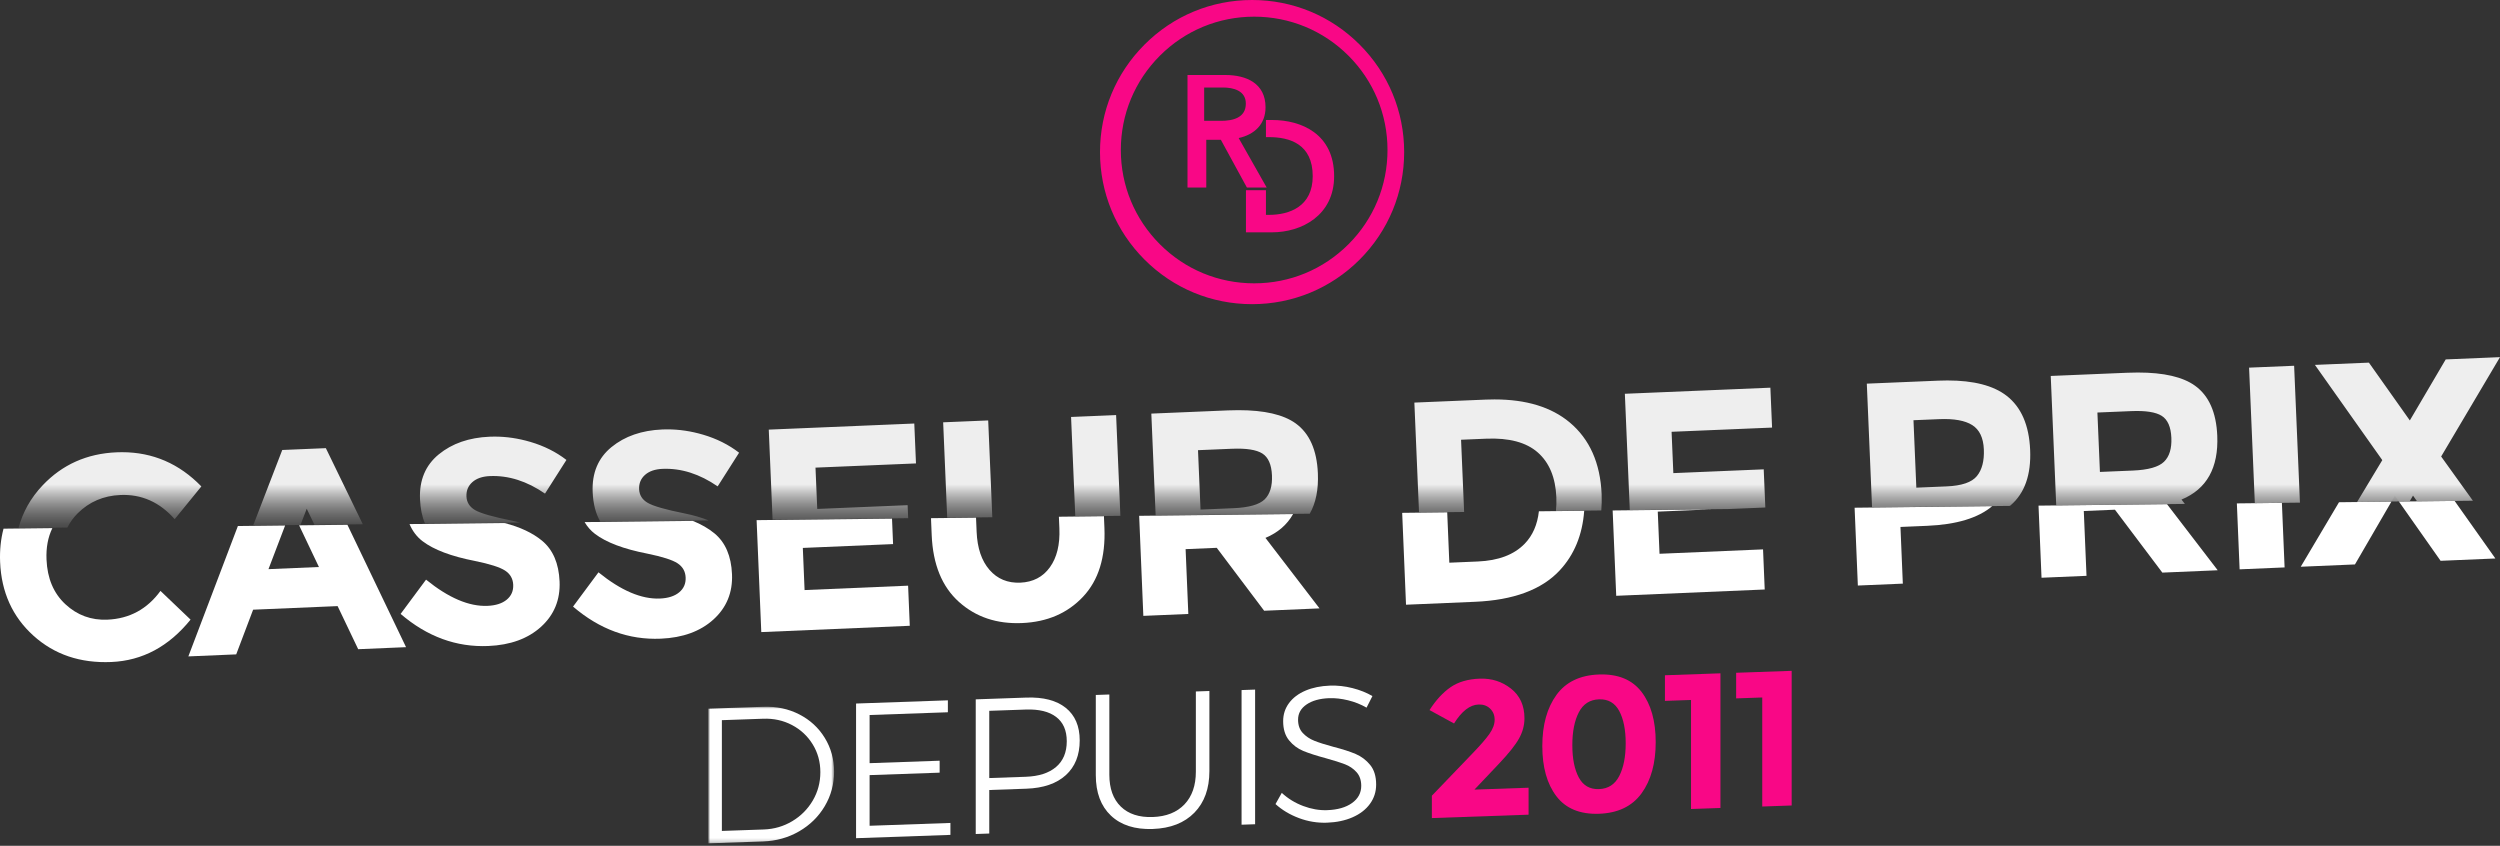 <?xml version="1.0" encoding="UTF-8"?>
<svg width="600px" height="203px" viewBox="0 0 600 203" version="1.1" xmlns="http://www.w3.org/2000/svg" xmlns:xlink="http://www.w3.org/1999/xlink">
    <rect x="0" y="0" width="600" height="203" fill="#333333" stroke="none"/>
    <title>44ED579C-D394-41F7-A175-0D113996FEF7</title>
    <defs>
        <linearGradient x1="50%" y1="74.408%" x2="50%" y2="110.472%" id="linearGradient-1">
            <stop stop-color="#EEEEEE" offset="0%"></stop>
            <stop stop-color="#303030" stop-opacity="0.15" offset="100%"></stop>
        </linearGradient>
        <polygon id="path-2" points="0 0 30.18 0 30.18 32.791 0 32.791"></polygon>
    </defs>
    <g id="Design" stroke="none" stroke-width="1" fill="none" fill-rule="evenodd">
        <g id="Homepage/Desktop" transform="translate(-420, -5203)">
            <g id="Option-3" transform="translate(420, 5203)">
                <g id="Group-6" transform="translate(264, 0)" fill="#F90786">
                    <path d="M56.192,42.279 C56.192,51.72 48.35,55.758 41.306,55.758 L35.03,55.758 L35.03,45.652 L39.827,45.652 L39.827,51.569 L40.547,51.569 C45.495,51.569 51.052,49.554 51.052,42.279 C51.052,34.548 45.495,32.909 40.547,32.909 L39.827,32.909 L39.827,28.8 L41.306,28.8 C48.35,28.8 56.192,32.149 56.192,42.279" id="Fill-25"></path>
                    <path d="M25,29 L25,21 L29.469,21 C32.021,21 35,21.759 35,24.857 C35,28.316 31.823,29 29.041,29 L25,29 Z M33.278,33.133 C37.05,32.293 39.728,29.867 39.728,25.743 C39.728,20.018 35.14,18 30.08,18 L21,18 L21,45 L25.508,45 L25.508,33.558 L29.009,33.558 L35.252,45 L40,45 L33.278,33.133 Z" id="Fill-27"></path>
                    <path d="M59.632,58.624 C53.583,64.673 45.548,68 37.004,68 C28.452,68 20.417,64.673 14.376,58.624 C8.335,52.583 5,44.548 5,35.996 C5,27.452 8.335,19.417 14.376,13.368 C20.417,7.327 28.452,4 37.004,4 C45.548,4 53.583,7.327 59.632,13.368 C65.673,19.417 69,27.452 69,35.996 C69,44.548 65.673,52.583 59.632,58.624 M62.306,10.694 C55.418,3.798 46.253,0 36.5,0 C26.747,0 17.582,3.798 10.694,10.694 C3.798,17.59 0,26.755 0,36.5 C0,46.253 3.798,55.418 10.694,62.314 C17.582,69.202 26.747,73 36.5,73 C46.253,73 55.418,69.202 62.306,62.314 C69.202,55.418 73,46.253 73,36.5 C73,26.755 69.202,17.59 62.306,10.694" id="Fill-29"></path>
                </g>
                <g id="Group-51-Copy" transform="translate(0, 85.715)">
                    <g id="Group-31" transform="translate(0, 33.272)">
                        <path d="M0.026,15.905 C0.328,23.138 2.989,29.022 8.009,33.561 C13.027,38.1 19.263,40.211 26.714,39.895 C34.165,39.579 40.504,36.189 45.735,29.723 L38.515,22.831 C35.324,27.207 31.074,29.507 25.769,29.732 C21.894,29.896 18.537,28.666 15.701,26.037 C12.865,23.408 11.352,19.828 11.163,15.293 C11.043,12.438 11.513,9.93 12.568,7.763 L0.845,7.896 C0.191,10.4 -0.092,13.065 0.026,15.905" id="Fill-1" fill="#FFFFFF"></path>
                        <polygon id="Fill-3" fill="#FFFFFF" points="76.543 17.095 64.433 17.609 68.428 7.131 57.091 7.259 45.204 38.55 56.69 38.063 60.75 27.338 81.027 26.478 85.964 36.82 97.451 36.332 83.379 6.961 71.786 7.092"></polygon>
                        <path d="M101.416,10.903 C104.113,12.955 108.303,14.536 113.989,15.645 C117.577,16.378 119.989,17.149 121.226,17.958 C122.461,18.768 123.11,19.905 123.171,21.369 C123.232,22.835 122.715,24.022 121.622,24.93 C120.526,25.839 118.987,26.335 117.003,26.418 C112.574,26.607 107.657,24.51 102.251,20.126 L96.147,28.352 C102.522,33.812 109.54,36.379 117.199,36.053 C122.504,35.829 126.726,34.287 129.865,31.428 C133.005,28.569 134.481,24.955 134.3,20.582 C134.117,16.213 132.708,12.941 130.076,10.769 C127.813,8.905 124.807,7.495 121.064,6.535 L98.284,6.792 C99.008,8.491 100.049,9.864 101.416,10.903" id="Fill-5" fill="#FFFFFF"></path>
                        <path d="M142.799,9.146 C145.495,11.198 149.686,12.779 155.372,13.889 C158.96,14.622 161.372,15.392 162.609,16.201 C163.844,17.012 164.492,18.149 164.554,19.613 C164.615,21.079 164.098,22.266 163.003,23.173 C161.909,24.082 160.37,24.578 158.386,24.662 C153.957,24.85 149.04,22.753 143.634,18.37 L137.53,26.596 C143.905,32.055 150.923,34.622 158.581,34.297 C163.886,34.072 168.109,32.53 171.248,29.671 C174.387,26.812 175.864,23.198 175.682,18.826 C175.499,14.456 174.09,11.185 171.458,9.013 C170.027,7.833 168.29,6.841 166.266,6.023 L140.307,6.317 C140.965,7.438 141.795,8.382 142.799,9.146" id="Fill-7" fill="#FFFFFF"></path>
                        <polygon id="Fill-9" fill="#FFFFFF" points="182.708 32.714 218.347 31.201 217.945 21.574 193.1 22.629 192.678 12.514 214.339 11.595 214.084 5.482 181.586 5.85"></polygon>
                        <path d="M254.252,7.805 C254.415,11.711 253.654,14.83 251.973,17.16 C250.291,19.492 247.926,20.721 244.882,20.851 C241.837,20.979 239.368,19.955 237.475,17.776 C235.581,15.597 234.553,12.553 234.39,8.647 L234.248,5.254 L223.438,5.376 L223.608,9.454 C223.901,16.477 226.077,21.812 230.135,25.46 C234.193,29.108 239.243,30.803 245.287,30.546 C251.331,30.29 256.212,28.185 259.929,24.229 C263.647,20.276 265.356,14.764 265.061,7.695 L264.944,4.906 L254.135,5.028 L254.252,7.805 Z" id="Fill-11" fill="#FFFFFF"></path>
                        <path d="M274.402,28.821 L285.197,28.363 L284.546,12.808 L292.021,12.49 L303.397,27.591 L316.684,27.026 L303.707,10.108 C306.699,8.85 308.906,6.943 310.338,4.393 L273.398,4.81 L274.402,28.821 Z" id="Fill-13" fill="#FFFFFF"></path>
                        <path d="M365.914,11.52 C363.366,14.144 359.625,15.561 354.687,15.77 L347.836,16.061 L347.332,3.973 L336.523,4.096 L337.444,26.145 L353.983,25.444 C363.209,25.052 369.98,22.552 374.295,17.943 C377.829,14.166 379.783,9.374 380.209,3.601 L369.334,3.724 C368.975,6.939 367.838,9.539 365.914,11.52" id="Fill-15" fill="#FFFFFF"></path>
                        <polygon id="Fill-17" fill="#FFFFFF" points="387.893 24.004 423.532 22.492 423.131 12.864 398.286 13.919 397.864 3.804 410.824 3.254 387.037 3.524"></polygon>
                        <path d="M445.884,21.542 L456.68,21.085 L456.111,7.481 L462.547,7.208 C469.571,6.91 474.76,5.333 478.133,2.492 L445.104,2.866 L445.884,21.542 Z" id="Fill-19" fill="#FFFFFF"></path>
                        <polygon id="Fill-21" fill="#FFFFFF" points="489.967 19.671 500.762 19.212 500.111 3.658 507.586 3.34 518.962 18.44 532.25 17.876 520.086 2.017 489.244 2.366"></polygon>
                        <polygon id="Fill-23" fill="#FFFFFF" points="537.508 17.653 548.303 17.194 547.655 1.705 536.846 1.828"></polygon>
                        <polygon id="Fill-25" fill="#FFFFFF" points="552.178 17.03 565.188 16.478 573.943 1.407 561.359 1.551"></polygon>
                        <polygon id="Fill-27" fill="#FFFFFF" points="575.737 1.387 585.742 15.605 598.891 15.048 589.112 1.236"></polygon>
                        <polygon id="Fill-29" fill="#000000" points="573.942 1.408 575.737 1.388 574.76 0"></polygon>
                    </g>
                    <g id="Group-34" transform="translate(4.436, 0)" fill="url(#linearGradient-1)">
                        <path d="M582.536,0.544 L573.924,15.191 L564.102,1.317 L551.145,1.859 L567.315,24.713 L561.267,34.769 L573.87,34.627 L574.688,33.237 L575.667,34.607 L589.059,34.458 L581.441,23.846 L595.564,0 L582.536,0.544 Z M535.346,2.52 L536.723,35.042 L547.547,34.921 L546.155,2.068 L535.346,2.52 Z M506.103,3.745 L487.741,4.513 L489.057,35.575 L519.939,35.23 L519.125,34.184 C525.173,31.677 528.036,26.564 527.708,18.85 L527.708,18.85 C527.47,13.247 525.693,9.251 522.375,6.86 L522.375,6.86 C519.443,4.746 514.867,3.69 508.645,3.69 L508.645,3.69 C507.827,3.69 506.979,3.708 506.103,3.745 L506.103,3.745 Z M498.941,13.291 L507.048,12.952 C510.515,12.806 512.96,13.188 514.386,14.094 L514.386,14.094 C515.812,15 516.581,16.751 516.691,19.346 L516.691,19.346 C516.802,21.94 516.211,23.863 514.923,25.112 L514.923,25.112 C513.633,26.362 511.139,27.065 507.444,27.219 L507.444,27.219 L499.545,27.55 L498.941,13.291 Z M460.714,5.645 L443.599,6.361 L444.857,36.067 L477.931,35.699 C477.992,35.649 478.063,35.606 478.122,35.555 L478.122,35.555 C481.492,32.654 483.051,28.23 482.8,22.282 L482.8,22.282 C482.549,16.335 480.665,11.997 477.147,9.269 L477.147,9.269 C473.99,6.822 469.254,5.597 462.938,5.597 L462.938,5.597 C462.218,5.597 461.476,5.613 460.714,5.645 L460.714,5.645 Z M454.799,15.138 L460.967,14.881 C464.523,14.732 467.17,15.207 468.906,16.309 L468.906,16.309 C470.641,17.408 471.568,19.349 471.687,22.126 L471.687,22.126 C471.803,24.906 471.247,27.044 470.016,28.545 L470.016,28.545 C468.782,30.046 466.365,30.872 462.762,31.022 L462.762,31.022 L455.484,31.326 L454.799,15.138 Z M385.529,8.792 L386.713,36.718 L410.53,36.452 L419.243,36.087 L418.856,26.926 L397.165,27.834 L396.744,17.914 L420.861,16.905 L420.455,7.33 L385.529,8.792 Z M352.129,10.19 L335.012,10.907 L336.13,37.283 L346.954,37.162 L346.219,19.823 L352.247,19.57 C357.745,19.34 361.876,20.444 364.64,22.882 L364.64,22.882 C367.404,25.318 368.887,28.902 369.088,33.632 L369.088,33.632 C369.137,34.792 369.101,35.884 368.983,36.916 L368.983,36.916 L379.874,36.794 C379.968,35.538 380.013,34.252 379.956,32.901 L379.956,32.901 C379.639,25.417 377.08,19.67 372.283,15.66 L372.283,15.66 C367.881,11.983 361.864,10.146 354.233,10.146 L354.233,10.146 C353.544,10.146 352.843,10.161 352.129,10.19 L352.129,10.19 Z M290.248,12.78 L271.883,13.55 L272.92,37.988 L309.908,37.574 C311.368,35.007 312.018,31.779 311.854,27.885 L311.854,27.885 C311.616,22.284 309.837,18.286 306.519,15.895 L306.519,15.895 C303.588,13.783 299.014,12.725 292.795,12.725 L292.795,12.725 C291.975,12.725 291.125,12.744 290.248,12.78 L290.248,12.78 Z M283.086,22.328 L291.192,21.987 C294.658,21.842 297.104,22.223 298.531,23.129 L298.531,23.129 C299.956,24.036 300.725,25.786 300.835,28.38 L300.835,28.38 C300.946,30.977 300.355,32.899 299.067,34.148 L299.067,34.148 C297.778,35.399 295.284,36.101 291.589,36.256 L291.589,36.256 L283.689,36.587 L283.086,22.328 Z M252.622,14.356 L253.631,38.203 L264.455,38.083 L263.43,13.903 L252.622,14.356 Z M221.922,15.64 L222.892,38.547 L233.718,38.426 L232.732,15.189 L221.922,15.64 Z M180.068,17.394 L180.984,39.015 L213.526,38.65 L213.394,35.526 L191.703,36.434 L191.282,26.516 L215.399,25.507 L214.993,15.931 L180.068,17.394 Z M154.521,17.358 C149.578,17.565 145.507,18.978 142.31,21.595 L142.31,21.595 C139.111,24.213 137.609,27.808 137.803,32.377 L137.803,32.377 C137.925,35.245 138.54,37.61 139.65,39.475 L139.65,39.475 L165.643,39.186 C163.941,38.508 162.043,37.95 159.924,37.523 L159.924,37.523 C155.277,36.591 152.303,35.736 150.997,34.963 L150.997,34.963 C149.692,34.191 149.011,33.104 148.95,31.703 L148.95,31.703 C148.891,30.302 149.364,29.156 150.366,28.262 L150.366,28.262 C151.37,27.369 152.772,26.884 154.574,26.809 L154.574,26.809 C159.055,26.622 163.464,28.024 167.804,31.017 L167.804,31.017 L172.945,22.935 C170.459,21.016 167.571,19.571 164.293,18.605 L164.293,18.605 C161.413,17.757 158.554,17.333 155.712,17.333 L155.712,17.333 C155.315,17.333 154.919,17.342 154.521,17.358 L154.521,17.358 Z M113.083,19.094 C108.139,19.301 104.069,20.713 100.871,23.33 L100.871,23.33 C97.672,25.949 96.171,29.542 96.366,34.111 L96.366,34.111 C96.46,36.367 96.863,38.309 97.571,39.946 L97.571,39.946 L120.381,39.692 C119.766,39.536 119.139,39.389 118.485,39.257 L118.485,39.257 C113.839,38.325 110.865,37.472 109.56,36.699 L109.56,36.699 C108.253,35.925 107.571,34.839 107.512,33.438 L107.512,33.438 C107.453,32.037 107.925,30.892 108.928,29.997 L108.928,29.997 C109.931,29.104 111.334,28.62 113.137,28.545 L113.137,28.545 C117.616,28.357 122.026,29.759 126.365,32.752 L126.365,32.752 L131.508,24.67 C129.02,22.75 126.134,21.307 122.854,20.341 L122.854,20.341 C119.976,19.493 117.116,19.068 114.275,19.068 L114.275,19.068 C113.877,19.068 113.48,19.077 113.083,19.094 L113.083,19.094 Z M63.305,22.281 L56.321,40.406 L67.674,40.279 L69.178,36.388 L71.036,40.242 L82.644,40.113 L73.768,21.842 L63.305,22.281 Z M23.55,22.84 C16.435,23.138 10.52,25.779 5.801,30.76 L5.801,30.76 C2.938,33.785 1.013,37.215 3.30012346e-15,41.035 L3.30012346e-15,41.035 L11.739,40.903 C12.359,39.646 13.182,38.505 14.21,37.481 L14.21,37.481 C16.984,34.719 20.404,33.254 24.47,33.084 L24.47,33.084 C29.551,32.871 33.89,34.806 37.489,38.888 L37.489,38.888 L43.889,31.028 C38.58,25.552 32.228,22.813 24.833,22.813 L24.833,22.813 C24.409,22.813 23.981,22.823 23.55,22.84 L23.55,22.84 Z" id="Fill-32"></path>
                    </g>
                </g>
                <g id="Group-23" transform="translate(170, 161)">
                    <g id="Group-3" transform="translate(0, 8.613)">
                        <mask id="mask-3" fill="white">
                            <use xlink:href="#path-2"></use>
                        </mask>
                        <g id="Clip-2"></g>
                        <path d="M20.151,27.463 C22.224,26.22 23.864,24.568 25.072,22.506 C26.28,20.446 26.885,18.182 26.885,15.716 C26.885,13.251 26.272,11.022 25.049,9.031 C23.825,7.039 22.169,5.494 20.081,4.396 C17.994,3.297 15.694,2.793 13.182,2.88 L3.249,3.228 L3.249,29.811 L13.324,29.46 C15.803,29.373 18.08,28.707 20.151,27.463 M21.823,1.838 C24.413,3.166 26.453,5.045 27.944,7.473 C29.433,9.902 30.18,12.612 30.18,15.601 C30.18,18.591 29.433,21.345 27.944,23.863 C26.453,26.381 24.405,28.394 21.8,29.903 C19.195,31.412 16.307,32.221 13.135,32.331 L-0,32.791 L-0,0.474 L13.23,0.013 C16.369,-0.097 19.234,0.512 21.823,1.838" id="Fill-1" fill="#FFFFFF" mask="url(#mask-3)"></path>
                    </g>
                    <polygon id="Fill-4" fill="#FFFFFF" points="35.455 7.848 57.489 7.079 57.489 9.944 38.704 10.601 38.704 22.16 55.513 21.571 55.513 24.438 38.704 25.026 38.704 37.185 58.102 36.507 58.102 39.373 35.455 40.165"></polygon>
                    <path d="M83.457,23.069 C85.167,21.607 86.024,19.55 86.024,16.899 C86.024,14.31 85.176,12.367 83.479,11.071 C81.785,9.774 79.352,9.181 76.182,9.291 L67.424,9.598 L67.424,25.732 L76.182,25.427 C79.321,25.316 81.745,24.531 83.457,23.069 M85.787,8.886 C88.017,10.673 89.13,13.277 89.13,16.698 C89.13,20.243 88.017,23.025 85.787,25.044 C83.559,27.064 80.404,28.145 76.324,28.288 L67.424,28.599 L67.424,39.047 L64.176,39.161 L64.176,6.844 L76.324,6.42 C80.404,6.277 83.559,7.099 85.787,8.886" id="Fill-6" fill="#FFFFFF"></path>
                    <path d="M98.995,32.581 C100.832,34.366 103.382,35.201 106.646,35.087 C109.911,34.974 112.454,33.959 114.274,32.047 C116.094,30.134 117.006,27.513 117.006,24.185 L117.006,4.952 L120.255,4.839 L120.255,24.071 C120.255,28.263 119.054,31.587 116.652,34.045 C114.25,36.502 110.916,37.805 106.646,37.954 C102.377,38.103 99.034,37.034 96.617,34.744 C94.201,32.456 92.992,29.216 92.992,25.024 L92.992,5.791 L96.242,5.678 L96.242,24.911 C96.242,28.239 97.159,30.796 98.995,32.581" id="Fill-8" fill="#FFFFFF"></path>
                    <polygon id="Fill-10" fill="#FFFFFF" points="127.976 4.615 131.225 4.501 131.225 36.817 127.976 36.93"></polygon>
                    <path d="M153.542,7.072 C151.942,6.682 150.434,6.512 149.022,6.561 C146.763,6.639 144.949,7.142 143.583,8.068 C142.218,8.994 141.536,10.212 141.536,11.723 C141.536,13.047 141.913,14.114 142.666,14.919 C143.419,15.725 144.345,16.348 145.444,16.787 C146.543,17.227 148.049,17.706 149.964,18.224 C152.192,18.794 153.989,19.371 155.355,19.954 C156.72,20.538 157.882,21.415 158.839,22.583 C159.797,23.752 160.275,25.324 160.275,27.295 C160.275,29.022 159.781,30.565 158.791,31.924 C157.804,33.284 156.415,34.358 154.625,35.144 C152.837,35.931 150.779,36.364 148.457,36.446 C146.166,36.526 143.929,36.158 141.748,35.341 C139.565,34.523 137.69,33.401 136.121,31.977 L137.627,29.288 C139.103,30.655 140.813,31.705 142.76,32.438 C144.707,33.172 146.621,33.505 148.504,33.439 C151.015,33.352 153.009,32.782 154.484,31.728 C155.959,30.675 156.697,29.3 156.697,27.605 C156.697,26.249 156.321,25.152 155.567,24.316 C154.814,23.479 153.888,22.849 152.79,22.425 C151.691,22.001 150.152,21.516 148.175,20.967 C145.945,20.368 144.156,19.791 142.807,19.237 C141.458,18.684 140.311,17.83 139.37,16.676 C138.429,15.523 137.958,13.99 137.958,12.079 C137.958,10.446 138.429,8.996 139.37,7.73 C140.311,6.465 141.63,5.471 143.326,4.748 C145.021,4.027 146.981,3.627 149.21,3.548 C151,3.486 152.797,3.686 154.602,4.146 C156.408,4.607 157.999,5.245 159.382,6.059 L157.969,8.837 C156.618,8.051 155.143,7.464 153.542,7.072" id="Fill-12" fill="#FFFFFF"></path>
                    <path d="M187.467,15.133 C188.298,13.949 188.715,12.817 188.715,11.738 C188.715,10.659 188.353,9.77 187.631,9.072 C186.909,8.372 185.983,8.042 184.854,8.082 C182.781,8.154 180.82,9.672 178.968,12.634 L173.082,9.418 C174.619,7.022 176.308,5.191 178.143,3.925 C179.98,2.658 182.319,1.975 185.159,1.877 C187.999,1.777 190.497,2.576 192.646,4.273 C194.796,5.971 195.871,8.344 195.871,11.395 C195.871,13.06 195.44,14.67 194.576,16.225 C193.713,17.782 192.12,19.787 189.797,22.241 L183.865,28.505 L196.86,28.051 L196.86,34.523 L173.647,35.335 L173.647,29.972 L183.299,19.926 C185.245,17.916 186.635,16.319 187.467,15.133" id="Fill-14" fill="#F90786"></path>
                    <path d="M208.912,9.969 C207.876,11.978 207.36,14.6 207.36,17.836 C207.36,21.072 207.876,23.66 208.912,25.596 C209.95,27.533 211.566,28.461 213.763,28.385 C215.96,28.308 217.576,27.266 218.612,25.256 C219.648,23.248 220.167,20.625 220.167,17.388 C220.167,14.152 219.648,11.566 218.612,9.629 C217.576,7.694 215.96,6.763 213.763,6.841 C211.566,6.917 209.95,7.96 208.912,9.969 M213.763,34.303 C209.211,34.461 205.805,33.063 203.545,30.106 C201.286,27.149 200.155,23.136 200.155,18.065 C200.155,12.995 201.286,8.902 203.545,5.787 C205.805,2.673 209.211,1.035 213.763,0.877 C218.315,0.717 221.721,2.117 223.98,5.073 C226.241,8.031 227.369,12.044 227.369,17.114 C227.369,22.184 226.241,26.278 223.98,29.391 C221.721,32.507 218.315,34.143 213.763,34.303" id="Fill-16" fill="#F90786"></path>
                    <polygon id="Fill-18" fill="#F90786" points="229.583 1.063 242.908 0.597 242.908 32.914 235.845 33.161 235.845 6.992 229.583 7.212"></polygon>
                    <polygon id="Fill-20" fill="#F90786" points="246.675 0.466 260 0 260 32.317 252.937 32.563 252.937 6.395 246.675 6.614"></polygon>
                    <g id="Group-22" transform="translate(246.675, 0)"></g>
                </g>
            </g>
        </g>
    </g>
</svg>